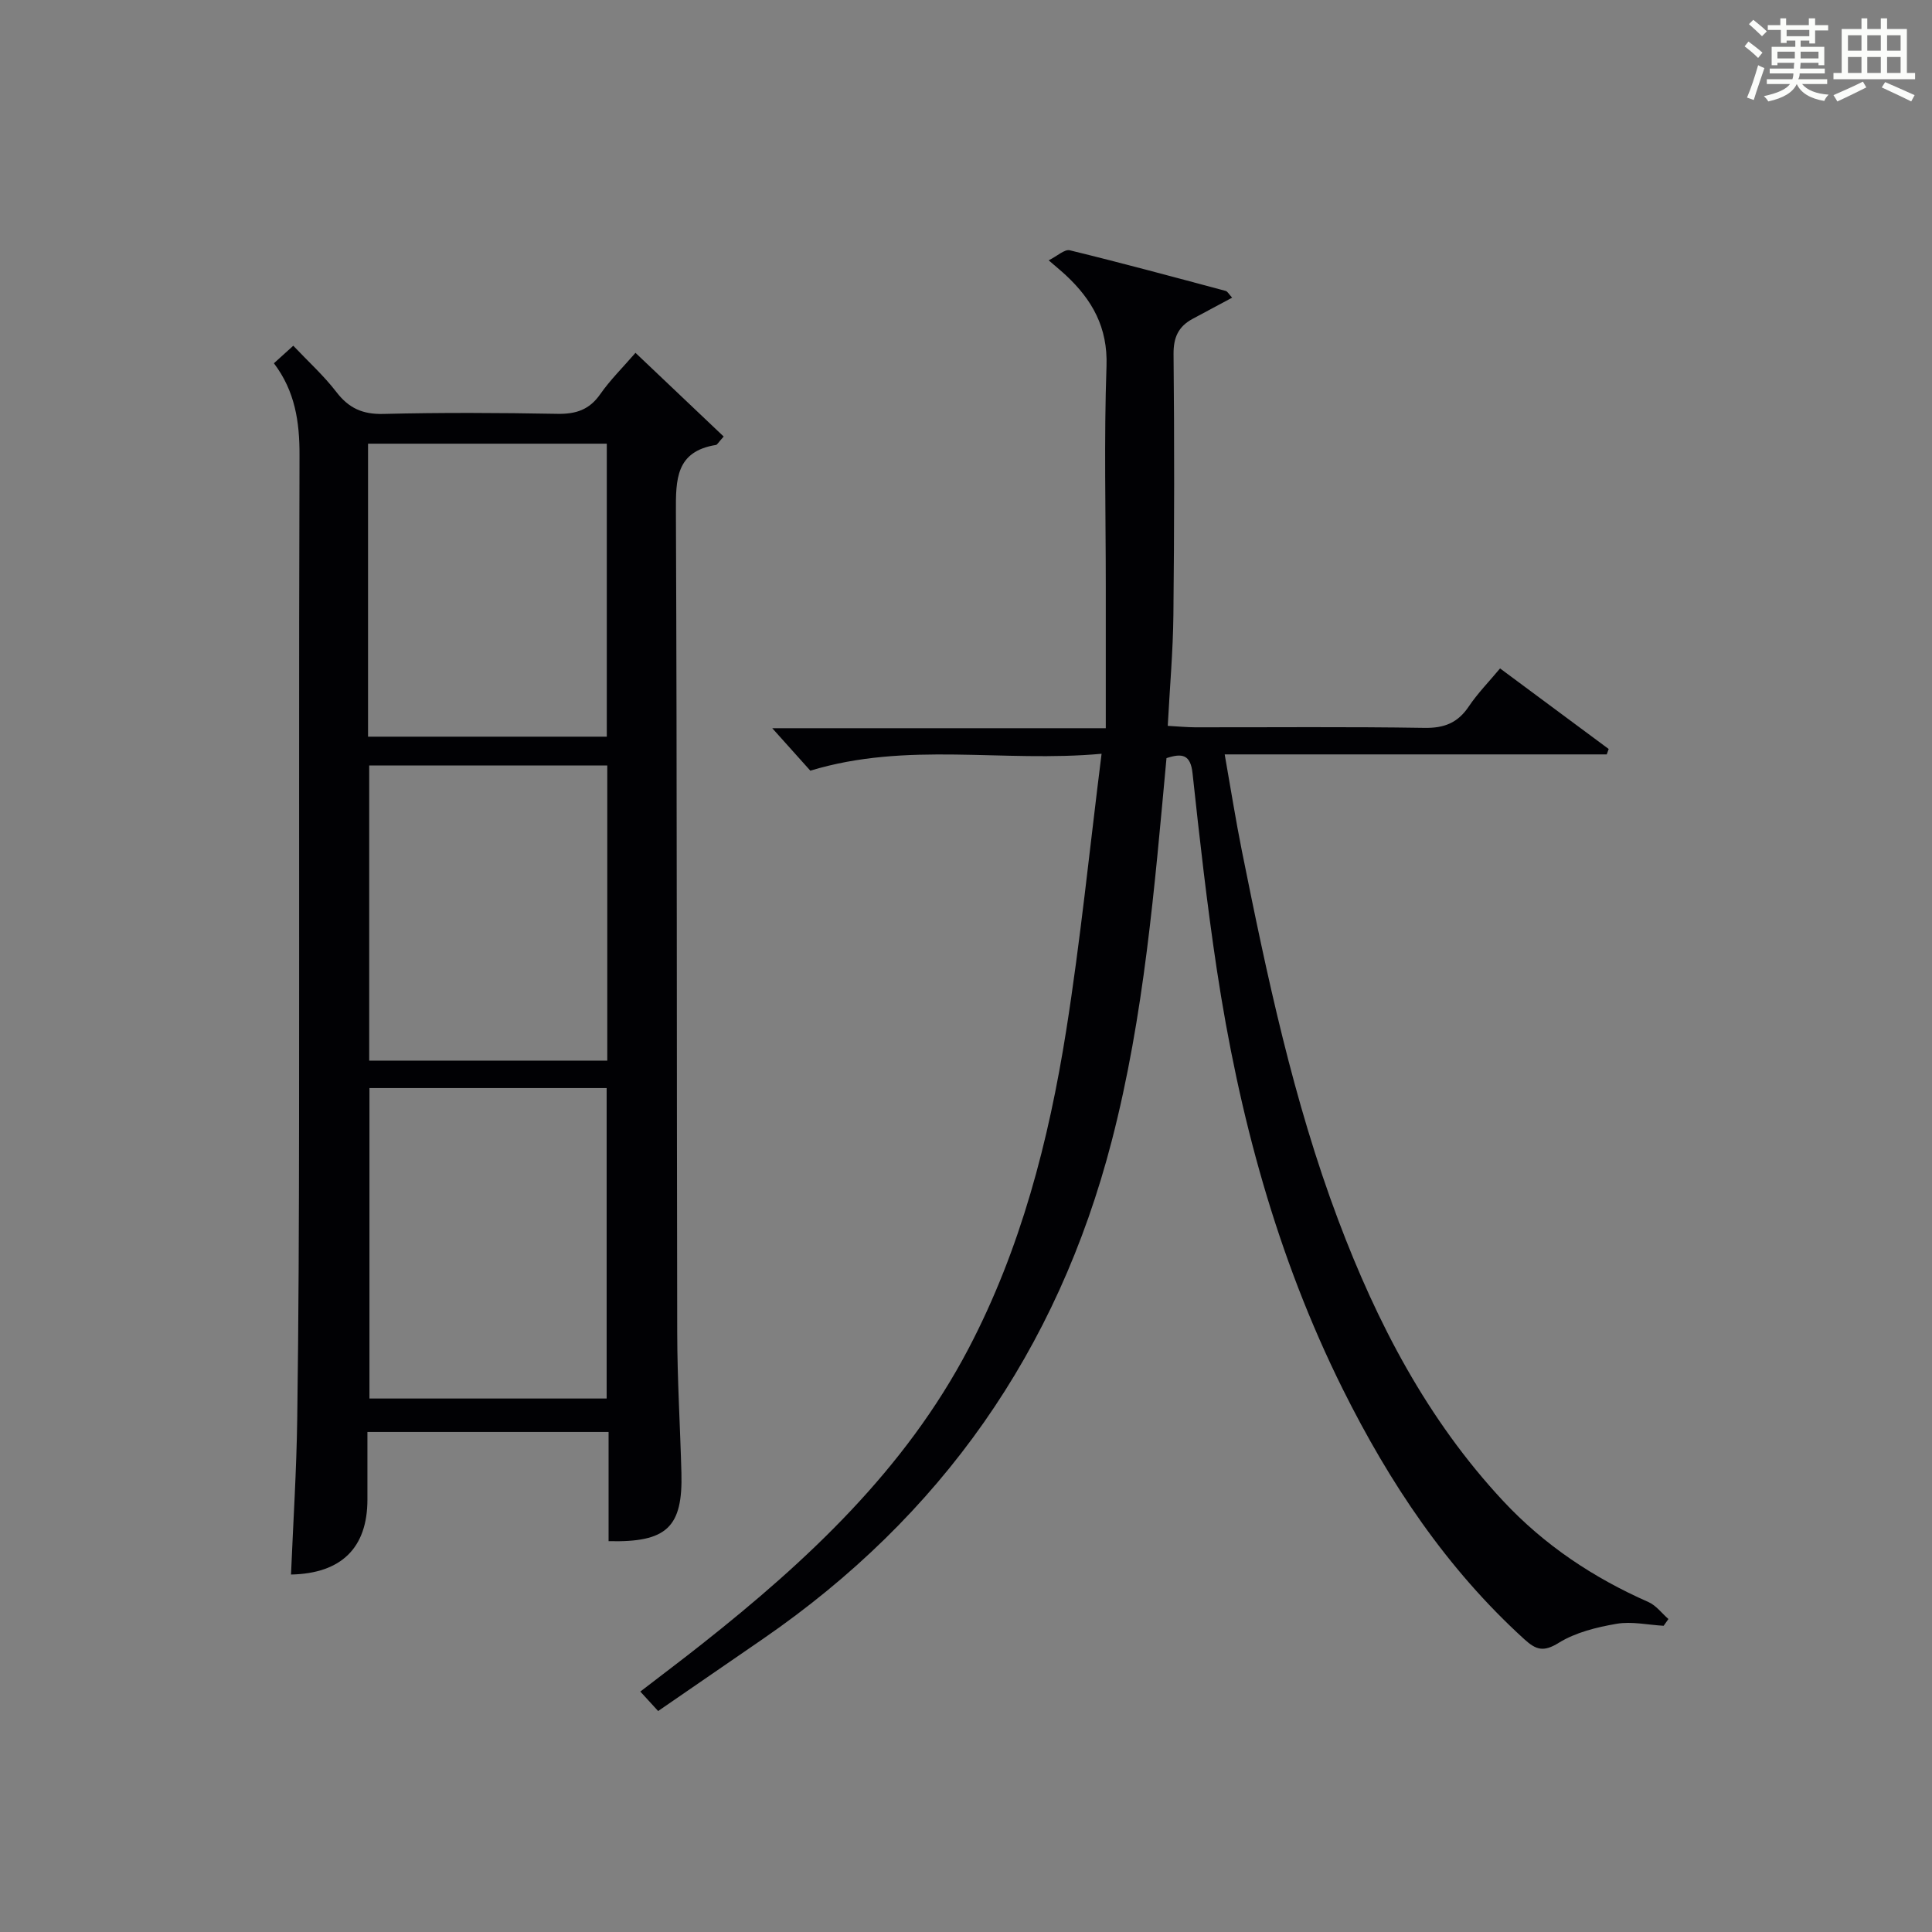 <?xml version="1.0" encoding="utf-8"?>
<svg version="1.1" id="漢_ZDIC_典" xmlns="http://www.w3.org/2000/svg" xmlns:xlink="http://www.w3.org/1999/xlink" x="0px" y="0px"
	 viewBox="0 0 400 400" style="enable-background:new 0 0 400 400;" xml:space="preserve">
<rect x="0" y="0" width="400" height="400" fill="#808080" stroke="none"/>
<style type="text/css">
	.st1{fill:#010104;}
	.st0{fill:#fbfcfa;}
</style>
<g>
	<path class="st0" d="M361.2,9.6l0.8-1c0.9,0.7,1.9,1.4,2.9,2.3L364,12C363,11,362,10.2,361.2,9.6z M361.7,20.2
		c0.9-2.1,1.6-4.3,2.3-6.7c0.4,0.2,0.8,0.4,1.3,0.6c-0.7,2.1-1.5,4.3-2.2,6.6L361.7,20.2z M362.1,5l0.9-0.9c1,0.8,2,1.6,2.8,2.4
		l-1,1C363.9,6.6,363,5.8,362.1,5z M374.6,3.8h1.2v1.4h2.7v1.1h-2.7v2.7h-1.2V8.4h-1.8v1.3h4.9v3.8h-1.2v-0.5h-3.7
		c0,0.4-0.1,0.9-0.1,1.2h5.1v1h-5.2c0,0.5-0.1,0.9-0.3,1.2h6v1h-5.2c1.1,1.3,2.9,2,5.5,2.2c-0.4,0.4-0.7,0.8-0.9,1.3
		c-2.9-0.5-4.8-1.6-5.7-3.5H372c-0.8,1.7-2.7,2.9-5.9,3.6c-0.2-0.4-0.6-0.8-0.9-1.1c2.8-0.6,4.6-1.4,5.4-2.5h-4.8v-1h5.3
		c0.1-0.3,0.2-0.7,0.2-1.2h-4.9v-1h5c0-0.4,0-0.8,0.1-1.2H368v0.5h-1.2V9.7h4.9V8.4h-1.8v0.5h-1.2V6.2H366V5.2h2.6V3.8h1.2v1.4h4.7
		V3.8z M368,12.1h3.6c0-0.4,0-0.9,0-1.4H368V12.1z M369.9,7.5h4.7V6.2h-4.7V7.5z M376.5,10.7h-3.7c0,0.5,0,1,0,1.4h3.7V10.7z"/>
	<path class="st0" d="M385.3,3.8h1.3V6h2.8V3.8h1.3V6h4.1v9.1h1.7v1.3h-16.9v-1.3h1.7V6h4.1V3.8z M385.7,16.9l0.7,1.2
		c-1.8,0.9-3.8,1.9-6,2.9c-0.2-0.4-0.5-0.8-0.8-1.3C381.9,18.7,383.9,17.8,385.7,16.9z M382.6,10.5h2.8V7.3h-2.8V10.5z M382.6,15.1
		h2.8v-3.3h-2.8V15.1z M386.6,10.5h2.8V7.3h-2.8V10.5z M386.6,15.1h2.8v-3.3h-2.8V15.1z M390.3,17c2.1,0.9,4.1,1.8,6.1,2.7l-0.7,1.3
		c-2.2-1.1-4.2-2-6.1-2.9L390.3,17z M393.5,7.3h-2.8v3.2h2.8V7.3z M390.7,15.1h2.8v-3.3h-2.8V15.1z"/>
	
	<path class="st1" d="M126,319.08c0-7.62,0-14.91,0-22.61c-16.57,0-32.81,0-49.93,0c0,4.51,0,9.26,0,14.01c0,9.98-5.39,15.3-15.82,15.51
		c0.45-10.76,1.14-21.51,1.29-32.27c0.29-20.66,0.36-41.33,0.38-61.99c0.05-45.83-0.06-91.67,0.09-137.5
		c0.02-6.87-0.91-13.23-5.3-19.02c1.34-1.21,2.53-2.29,4.01-3.63c3.11,3.29,6.33,6.2,8.93,9.59c2.58,3.36,5.45,4.64,9.74,4.53
		c11.99-0.3,24-0.24,36-0.02c3.84,0.07,6.63-0.83,8.89-4.08c2.07-2.96,4.69-5.54,7.29-8.55c6.26,5.94,12.29,11.66,18.26,17.33
		c-1.15,1.28-1.34,1.7-1.59,1.74c-8.33,1.34-8.33,7.13-8.3,13.89c0.24,56.66,0.15,113.33,0.27,169.99
		c0.02,9.64,0.61,19.28,0.87,28.93C141.38,316.18,138.09,319.38,126,319.08z M76.49,225.27c0,21.74,0,43.09,0,64.28
		c16.66,0,32.9,0,49.11,0c0-21.62,0-42.85,0-64.28C109.15,225.27,93.03,225.27,76.49,225.27z M125.73,158.49
		c-16.74,0-33.1,0-49.29,0c0,20.66,0,40.9,0,61.1c16.62,0,32.85,0,49.29,0C125.73,199.14,125.73,179.03,125.73,158.49z M76.2,152.52
		c16.82,0,33.16,0,49.43,0c0-20.47,0-40.52,0-60.66c-16.64,0-32.97,0-49.43,0C76.2,112.24,76.2,132.18,76.2,152.52z"/>
	<path class="st1" d="M241.51,156.96c-2.49,26.91-4.63,53.35-11.33,79.23c-11.25,43.47-35.34,77.72-72.22,103.13
		c-7.12,4.9-14.24,9.79-21.7,14.93c-1.28-1.39-2.33-2.54-3.69-4.03c4.46-3.44,8.69-6.61,12.83-9.89
		c21.82-17.25,41.99-36.09,55.11-61.09c10.83-20.65,16.62-43.04,20.24-65.91c2.95-18.65,4.83-37.46,7.32-57.27
		c-20.5,1.87-40.18-2.61-60.3,3.5c-2.04-2.28-4.76-5.31-7.88-8.79c22.62,0,45.12,0,69.05,0c0-10.29,0-19.88,0-29.48
		c0-15.16-0.38-30.34,0.15-45.49c0.28-8.01-2.96-13.72-8.4-18.8c-0.84-0.79-1.74-1.52-3.57-3.1c1.81-0.91,3.3-2.34,4.37-2.08
		c10.8,2.63,21.53,5.54,32.27,8.41c0.4,0.11,0.68,0.69,1.34,1.4c-2.84,1.52-5.53,2.95-8.21,4.4c-2.9,1.57-3.95,3.81-3.92,7.28
		c0.18,18,0.16,35.99-0.03,53.99c-0.08,7.46-0.74,14.91-1.17,22.98c2.17,0.12,3.91,0.29,5.65,0.3c15.83,0.02,31.66-0.14,47.49,0.12
		c4.11,0.07,6.91-1.04,9.19-4.44c1.83-2.72,4.16-5.1,6.47-7.87c7.72,5.73,15.11,11.21,22.49,16.68c-0.13,0.37-0.27,0.75-0.4,1.12
		c-26.03,0-52.06,0-79.1,0c1.26,7.12,2.27,13.56,3.55,19.94c5.2,25.87,10.63,51.7,19.96,76.47c8.03,21.31,18.41,41.29,34.13,58.15
		c8.55,9.17,18.69,15.91,30.1,20.94c1.58,0.7,2.76,2.32,4.13,3.51c-0.33,0.47-0.66,0.94-0.99,1.4c-3.26-0.18-6.61-0.95-9.75-0.41
		c-4.12,0.71-8.48,1.78-11.97,3.94c-3.14,1.95-4.69,1.47-7.1-0.72c-16.14-14.67-27.96-32.43-37.61-51.8
		c-13.69-27.49-21.52-56.74-26.09-86.93c-2.03-13.45-3.55-26.99-5.01-40.52C246.5,156.17,244.75,155.91,241.51,156.96z"/>
	
	
	
</g>
</svg>
